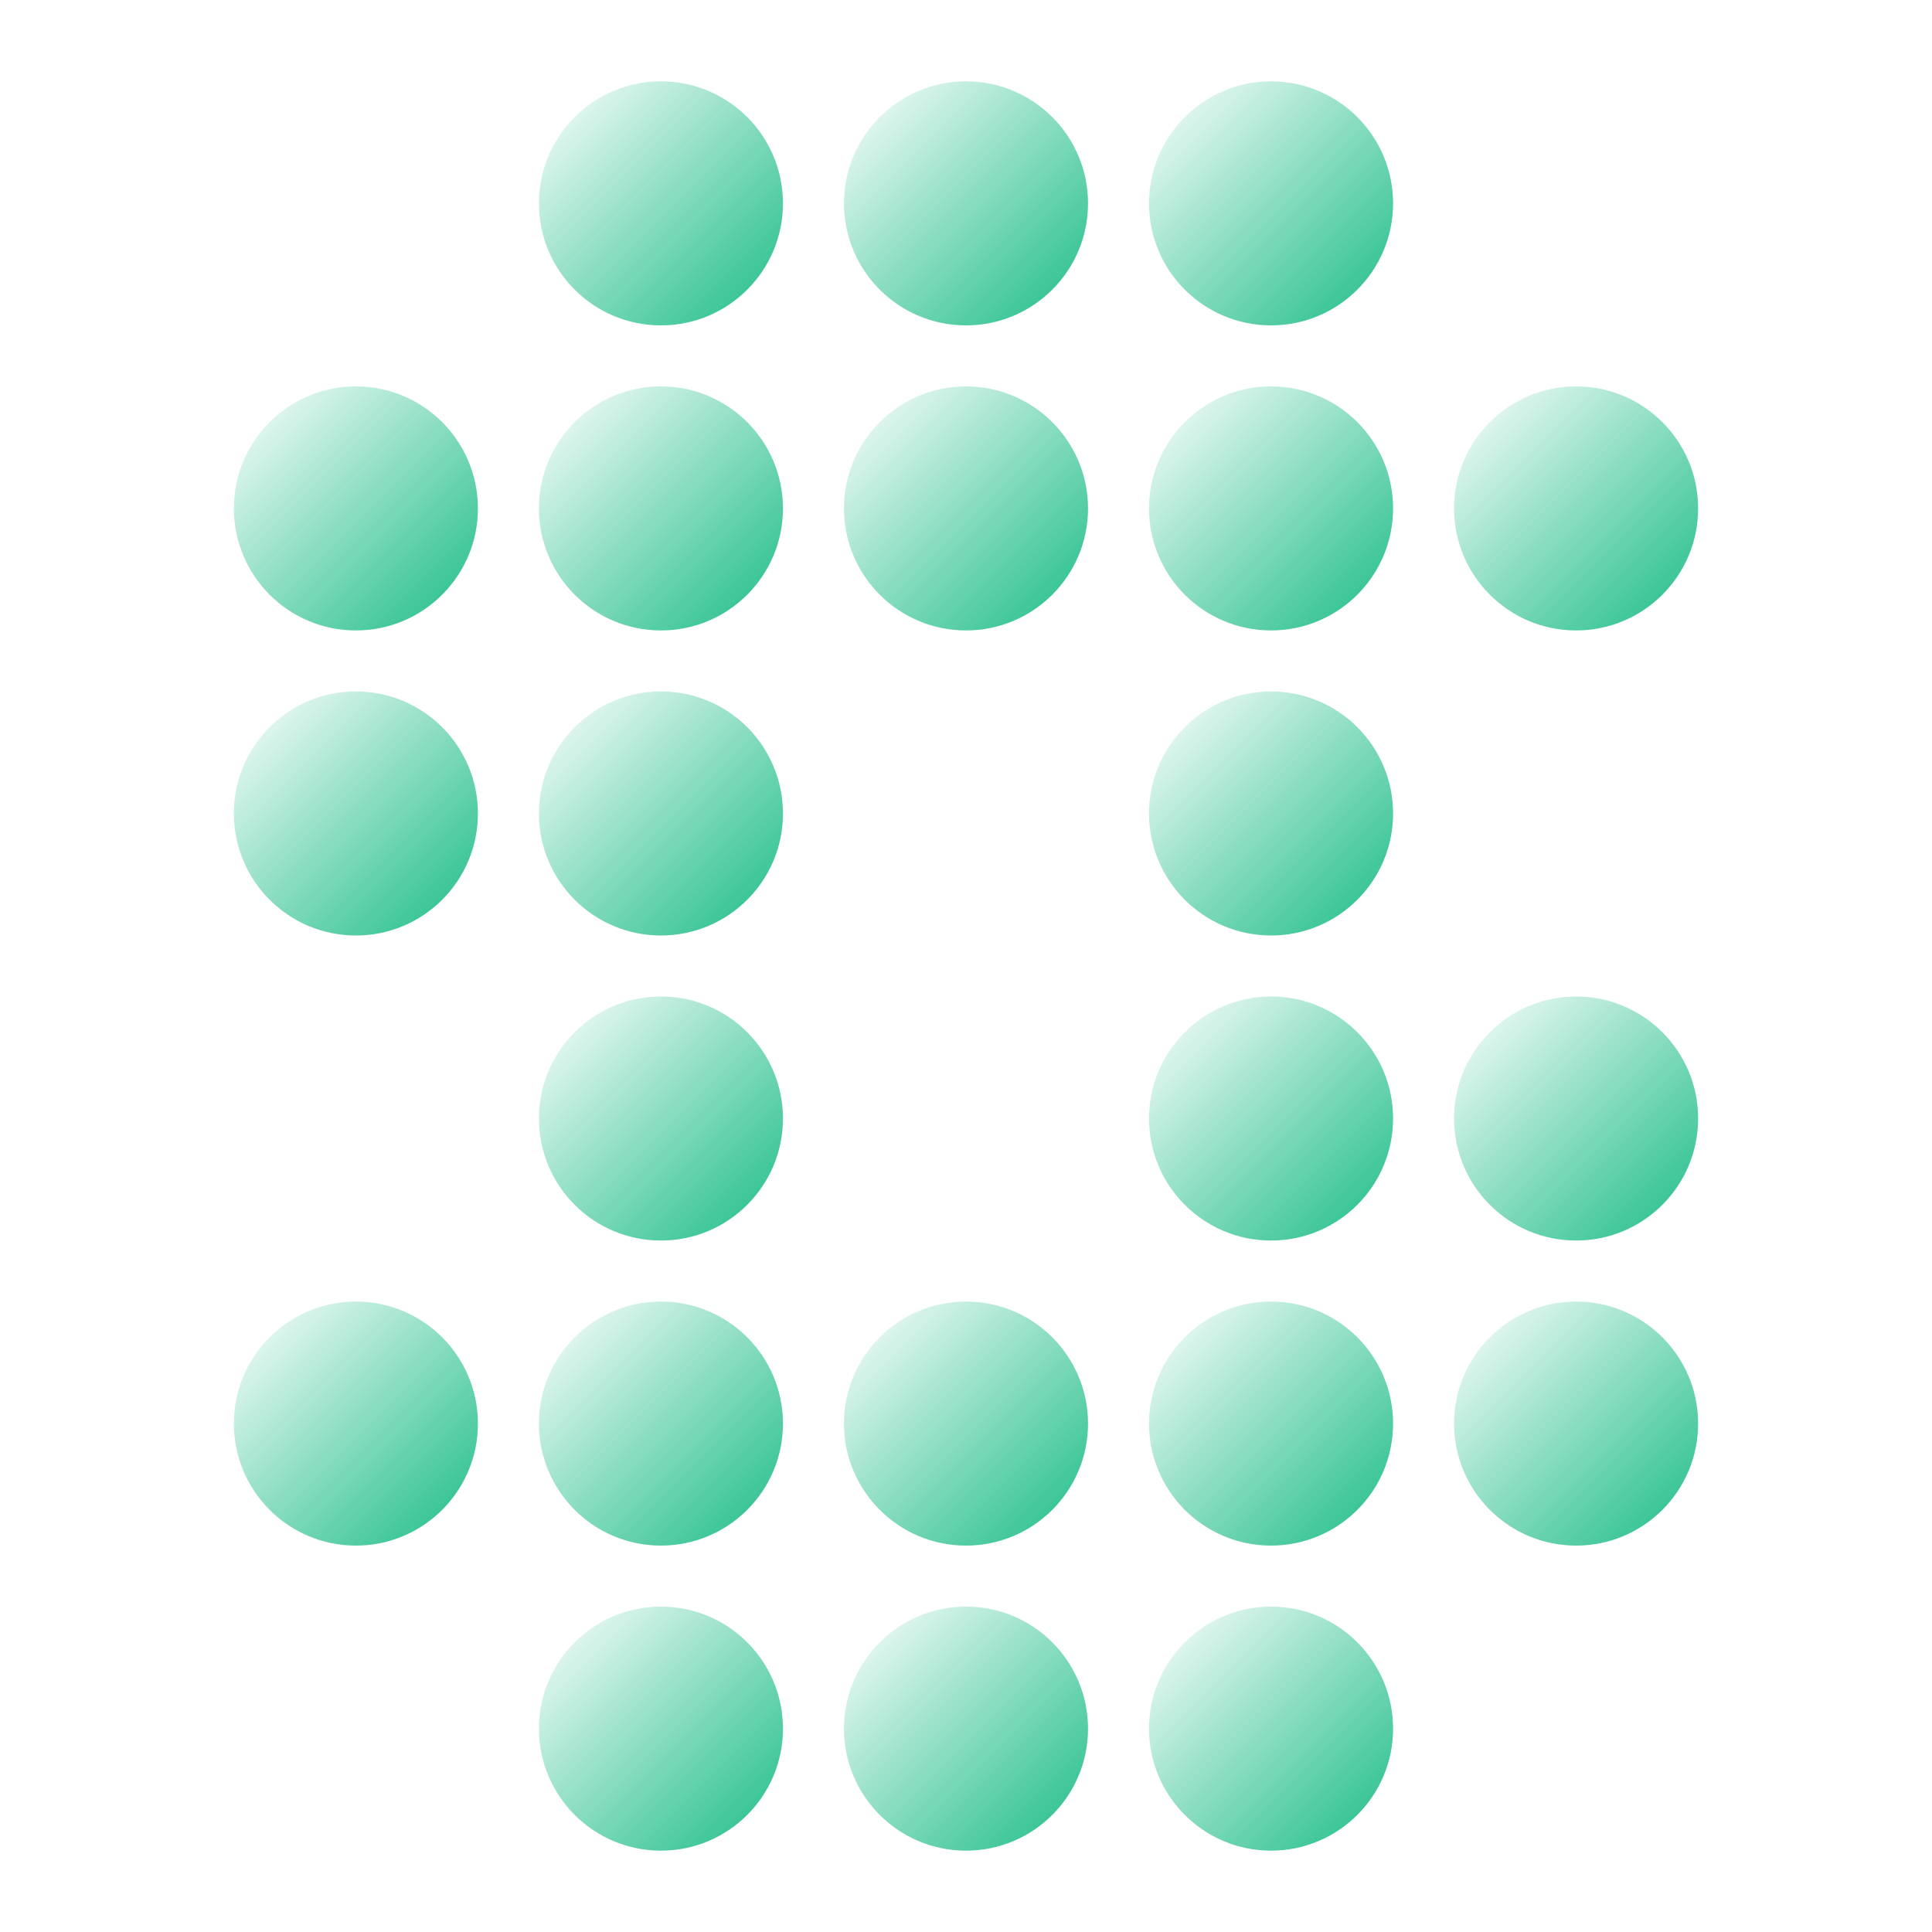 <svg width="64" height="64" viewBox="0 0 170 190" fill="none" xmlns="http://www.w3.org/2000/svg">
  <defs>
    <linearGradient id="neon-glow" x1="0%" y1="0%" x2="100%" y2="100%">
      <stop offset="0%" stop-color="#ffffff" stop-opacity="1" />
      <stop offset="100%" stop-color="#10B981" stop-opacity="0.95" />
    </linearGradient>
    <filter id="glow">
      <feGaussianBlur stdDeviation="2.5" result="coloredBlur"/>
      <feMerge>
        <feMergeNode in="coloredBlur"/>
        <feMergeNode in="SourceGraphic"/>
      </feMerge>
    </filter>
  </defs>
  <g filter="url(#glow)">
    <!-- Row 1 - Top curve -->
    <circle cx="55" cy="20" r="12" fill="url(#neon-glow)" />
    <circle cx="85" cy="20" r="12" fill="url(#neon-glow)" />
    <circle cx="115" cy="20" r="12" fill="url(#neon-glow)" />
    
    <!-- Row 2 -->
    <circle cx="25" cy="50" r="12" fill="url(#neon-glow)" />
    <circle cx="55" cy="50" r="12" fill="url(#neon-glow)" />
    <circle cx="85" cy="50" r="12" fill="url(#neon-glow)" />
    <circle cx="115" cy="50" r="12" fill="url(#neon-glow)" />
    <circle cx="145" cy="50" r="12" fill="url(#neon-glow)" />
    
    <!-- Row 3 - Left edge -->
    <circle cx="25" cy="80" r="12" fill="url(#neon-glow)" />
    <circle cx="55" cy="80" r="12" fill="url(#neon-glow)" />
    <circle cx="115" cy="80" r="12" fill="url(#neon-glow)" />
    
    <!-- Row 4 - Middle curve -->
    <circle cx="55" cy="110" r="12" fill="url(#neon-glow)" />
    <circle cx="115" cy="110" r="12" fill="url(#neon-glow)" />
    <circle cx="145" cy="110" r="12" fill="url(#neon-glow)" />
    
    <!-- Row 5 -->
    <circle cx="25" cy="140" r="12" fill="url(#neon-glow)" />
    <circle cx="55" cy="140" r="12" fill="url(#neon-glow)" />
    <circle cx="85" cy="140" r="12" fill="url(#neon-glow)" />
    <circle cx="115" cy="140" r="12" fill="url(#neon-glow)" />
    <circle cx="145" cy="140" r="12" fill="url(#neon-glow)" />
    
    <!-- Row 6 - Bottom curve -->
    <circle cx="55" cy="170" r="12" fill="url(#neon-glow)" />
    <circle cx="85" cy="170" r="12" fill="url(#neon-glow)" />
    <circle cx="115" cy="170" r="12" fill="url(#neon-glow)" />
  </g>
</svg>
